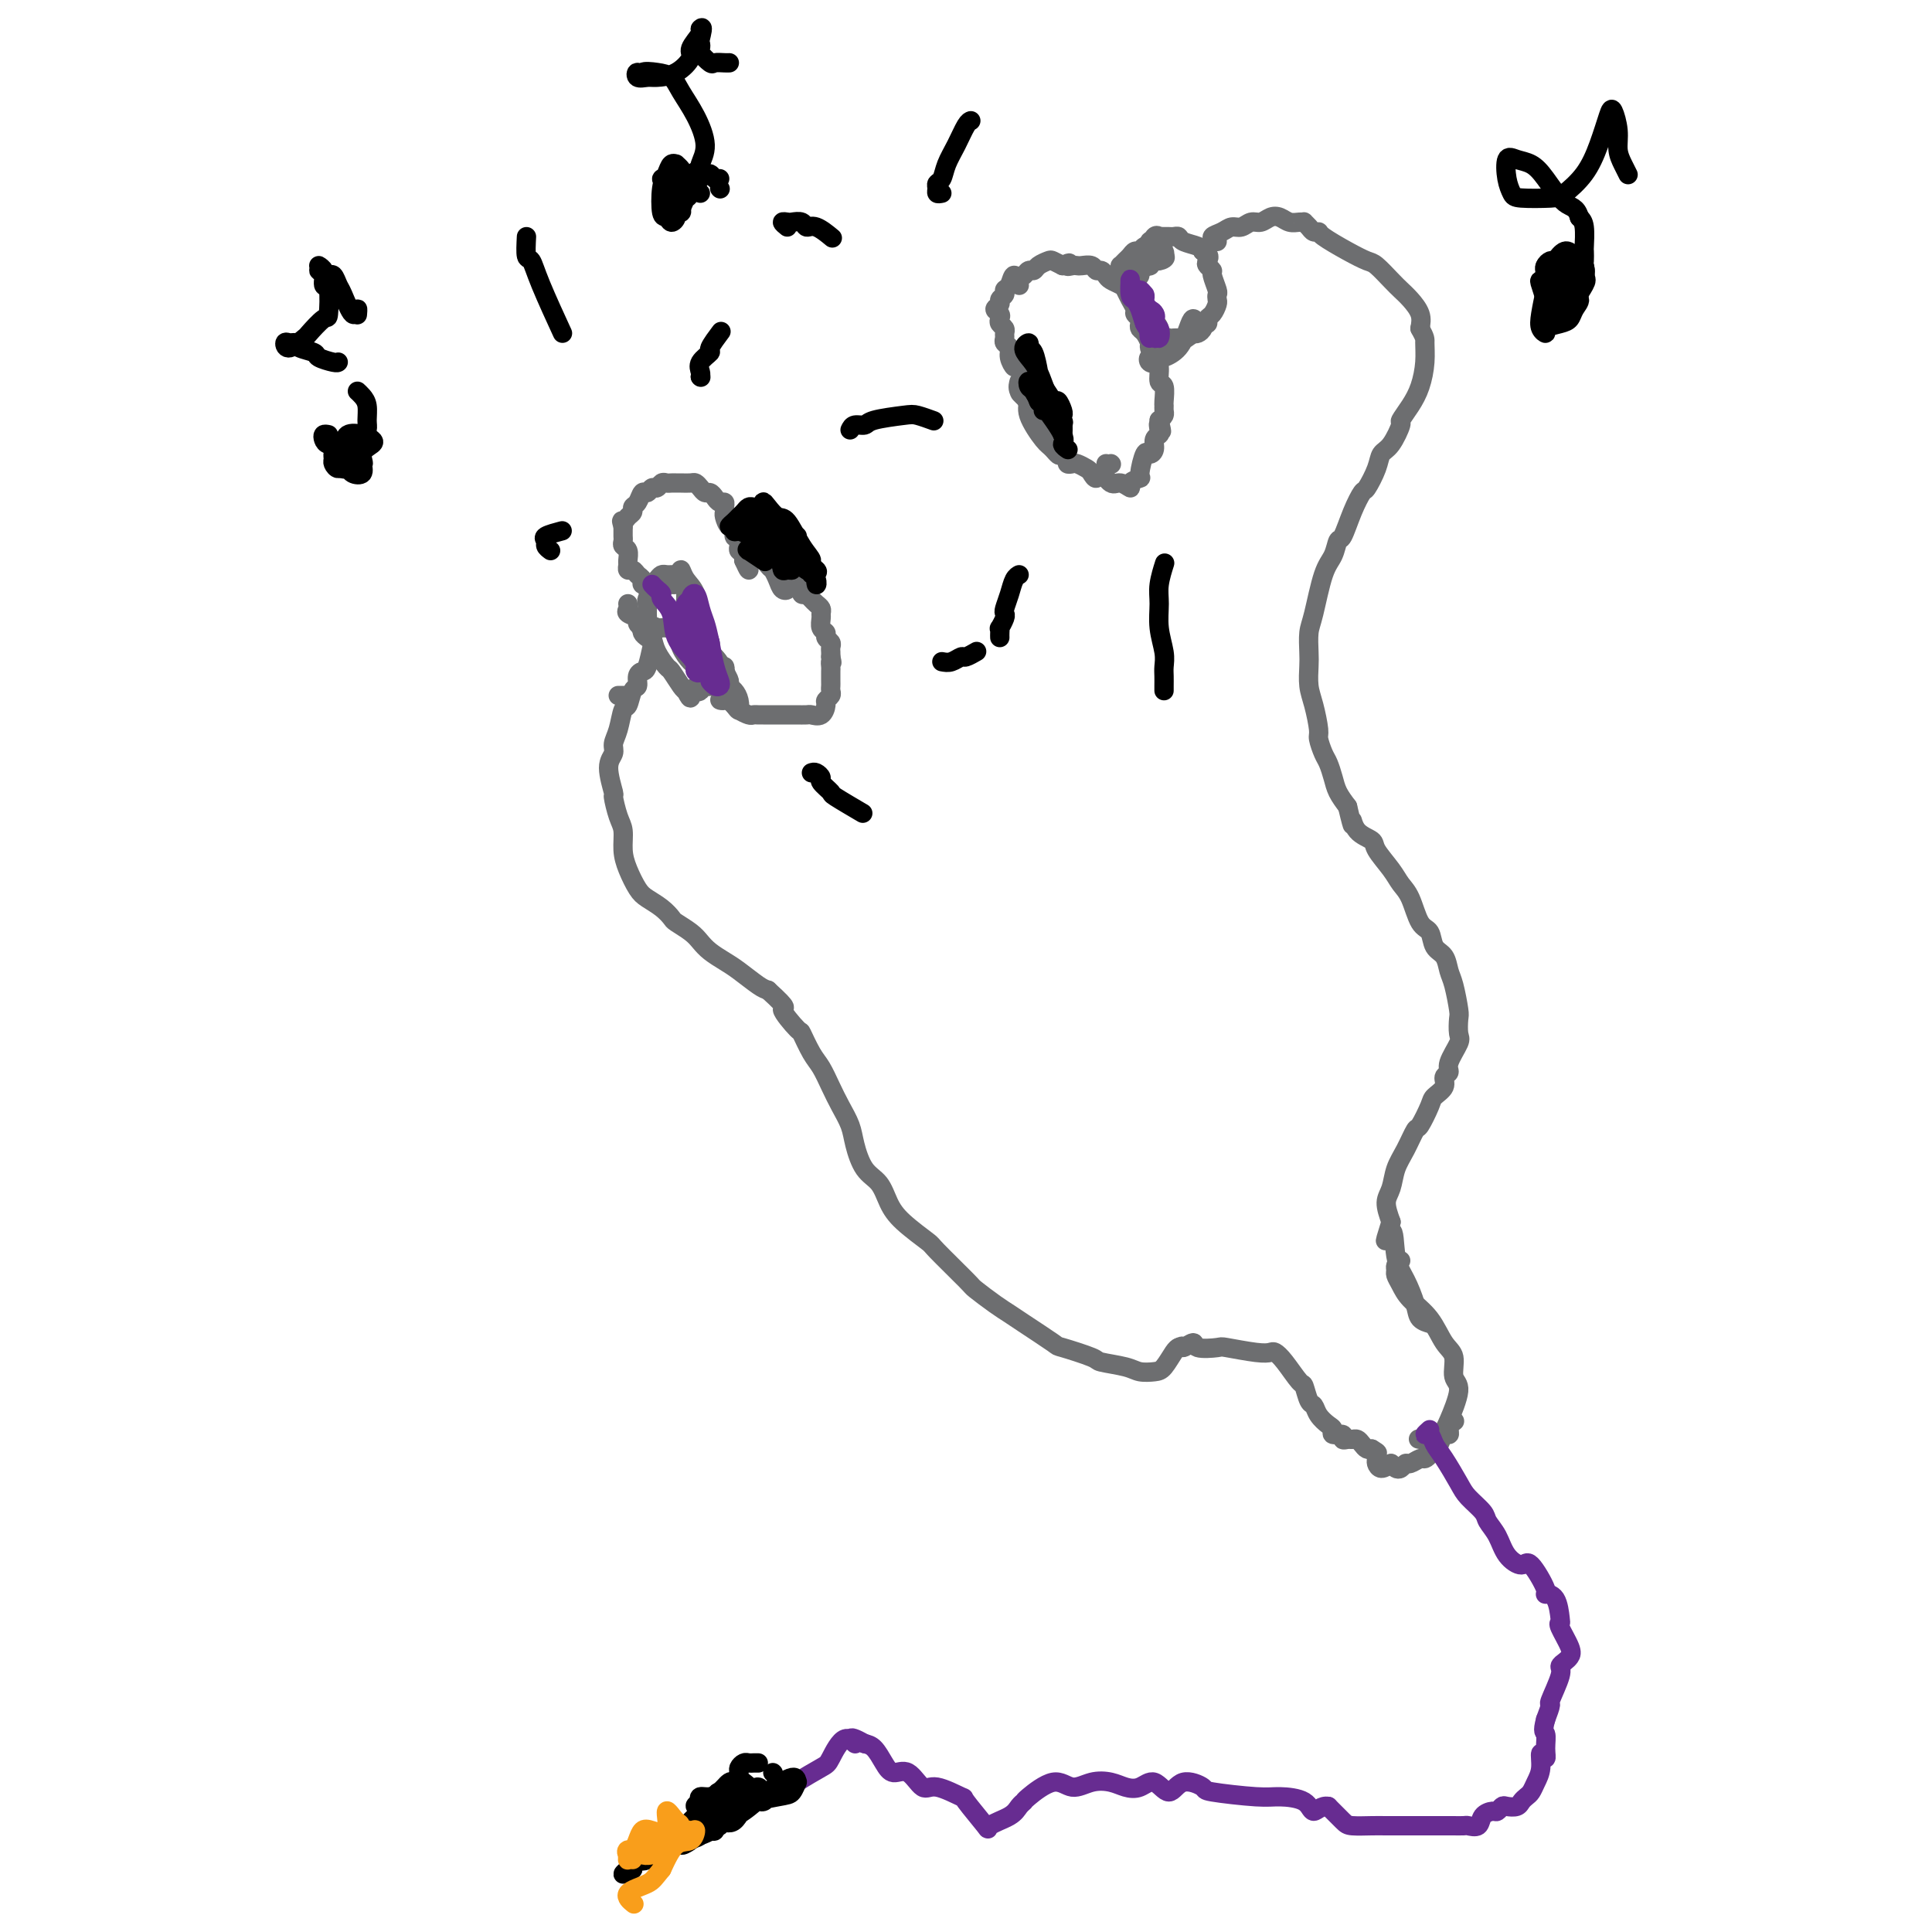 <svg viewBox='0 0 400 400' version='1.1' xmlns='http://www.w3.org/2000/svg' xmlns:xlink='http://www.w3.org/1999/xlink'><g fill='none' stroke='#6D6E70' stroke-width='4' stroke-linecap='round' stroke-linejoin='round'><path d='M135,131c0.000,-0.417 0.000,-0.833 0,-1c0.000,-0.167 0.000,-0.083 0,0'/><path d='M135,131c-0.417,0.000 -0.833,0.000 -1,0c-0.167,0.000 -0.083,0.000 0,0'/><path d='M134,132c-0.422,-0.311 -0.844,-0.622 -1,-1c-0.156,-0.378 -0.044,-0.822 0,-1c0.044,-0.178 0.022,-0.089 0,0'/><path d='M133,130c-0.483,-0.334 -0.967,-0.668 -1,-1c-0.033,-0.332 0.383,-0.664 0,-1c-0.383,-0.336 -1.567,-0.678 -2,-1c-0.433,-0.322 -0.117,-0.625 0,-1c0.117,-0.375 0.033,-0.821 0,-1c-0.033,-0.179 -0.017,-0.089 0,0'/><path d='M128,144c0.417,0.000 0.833,0.000 1,0c0.167,0.000 0.083,0.000 0,0'/><path d='M140,119c-0.334,-0.006 -0.668,-0.012 -1,0c-0.332,0.012 -0.662,0.040 -1,0c-0.338,-0.040 -0.683,-0.150 -1,0c-0.317,0.150 -0.606,0.558 -1,1c-0.394,0.442 -0.894,0.918 -1,1c-0.106,0.082 0.183,-0.230 0,0c-0.183,0.230 -0.837,1.001 -1,1c-0.163,-0.001 0.164,-0.775 0,-1c-0.164,-0.225 -0.818,0.098 -1,0c-0.182,-0.098 0.109,-0.618 0,-1c-0.109,-0.382 -0.618,-0.626 -1,-1c-0.382,-0.374 -0.637,-0.877 -1,-1c-0.363,-0.123 -0.833,0.136 -1,0c-0.167,-0.136 -0.031,-0.666 0,-1c0.031,-0.334 -0.044,-0.471 0,-1c0.044,-0.529 0.208,-1.451 0,-2c-0.208,-0.549 -0.788,-0.724 -1,-1c-0.212,-0.276 -0.057,-0.651 0,-1c0.057,-0.349 0.015,-0.671 0,-1c-0.015,-0.329 -0.004,-0.665 0,-1c0.004,-0.335 0.002,-0.667 0,-1'/><path d='M129,109c-0.508,-1.725 -0.277,-1.038 0,-1c0.277,0.038 0.599,-0.572 1,-1c0.401,-0.428 0.881,-0.674 1,-1c0.119,-0.326 -0.123,-0.732 0,-1c0.123,-0.268 0.610,-0.396 1,-1c0.390,-0.604 0.682,-1.682 1,-2c0.318,-0.318 0.663,0.125 1,0c0.337,-0.125 0.668,-0.818 1,-1c0.332,-0.182 0.667,0.147 1,0c0.333,-0.147 0.666,-0.772 1,-1c0.334,-0.228 0.671,-0.061 1,0c0.329,0.061 0.652,0.016 1,0c0.348,-0.016 0.723,-0.001 1,0c0.277,0.001 0.455,-0.010 1,0c0.545,0.010 1.455,0.040 2,0c0.545,-0.040 0.723,-0.152 1,0c0.277,0.152 0.651,0.566 1,1c0.349,0.434 0.672,0.886 1,1c0.328,0.114 0.662,-0.110 1,0c0.338,0.110 0.679,0.555 1,1c0.321,0.445 0.621,0.891 1,1c0.379,0.109 0.836,-0.121 1,0c0.164,0.121 0.034,0.591 0,1c-0.034,0.409 0.029,0.758 0,1c-0.029,0.242 -0.149,0.377 0,1c0.149,0.623 0.566,1.734 1,2c0.434,0.266 0.886,-0.313 1,0c0.114,0.313 -0.110,1.518 0,2c0.110,0.482 0.555,0.241 1,0'/><path d='M153,111c1.790,1.880 1.264,1.081 1,1c-0.264,-0.081 -0.267,0.555 0,1c0.267,0.445 0.804,0.699 1,1c0.196,0.301 0.050,0.650 0,1c-0.050,0.350 -0.003,0.702 0,1c0.003,0.298 -0.038,0.542 0,1c0.038,0.458 0.154,1.131 0,1c-0.154,-0.131 -0.577,-1.065 -1,-2'/><path d='M154,116c0.216,0.595 0.255,-0.417 0,-1c-0.255,-0.583 -0.803,-0.736 -1,-1c-0.197,-0.264 -0.043,-0.640 0,-1c0.043,-0.360 -0.026,-0.706 0,-1c0.026,-0.294 0.148,-0.538 0,-1c-0.148,-0.462 -0.566,-1.144 0,-1c0.566,0.144 2.116,1.113 3,2c0.884,0.887 1.103,1.691 2,3c0.897,1.309 2.472,3.123 3,4c0.528,0.877 0.009,0.818 0,1c-0.009,0.182 0.491,0.605 1,1c0.509,0.395 1.025,0.761 1,1c-0.025,0.239 -0.592,0.351 -1,0c-0.408,-0.351 -0.658,-1.165 -1,-2c-0.342,-0.835 -0.777,-1.692 -1,-2c-0.223,-0.308 -0.236,-0.066 -1,-1c-0.764,-0.934 -2.279,-3.043 -3,-4c-0.721,-0.957 -0.647,-0.762 -1,-1c-0.353,-0.238 -1.134,-0.910 -1,-1c0.134,-0.090 1.181,0.403 2,1c0.819,0.597 1.409,1.299 2,2'/><path d='M158,114c0.900,0.457 1.148,0.099 2,1c0.852,0.901 2.306,3.060 3,4c0.694,0.940 0.627,0.662 1,1c0.373,0.338 1.187,1.291 1,1c-0.187,-0.291 -1.375,-1.828 -2,-3c-0.625,-1.172 -0.689,-1.980 -1,-3c-0.311,-1.020 -0.870,-2.252 -1,-3c-0.130,-0.748 0.170,-1.012 0,-1c-0.170,0.012 -0.810,0.301 -1,0c-0.190,-0.301 0.069,-1.191 1,0c0.931,1.191 2.532,4.464 3,6c0.468,1.536 -0.198,1.337 0,2c0.198,0.663 1.261,2.190 2,3c0.739,0.810 1.153,0.904 1,1c-0.153,0.096 -0.872,0.194 -1,0c-0.128,-0.194 0.334,-0.682 0,-1c-0.334,-0.318 -1.466,-0.467 -2,-1c-0.534,-0.533 -0.472,-1.449 -1,-2c-0.528,-0.551 -1.647,-0.735 -2,-1c-0.353,-0.265 0.059,-0.610 0,-1c-0.059,-0.390 -0.588,-0.826 -1,-1c-0.412,-0.174 -0.706,-0.087 -1,0'/><path d='M159,116c-0.965,-0.811 0.123,0.160 1,1c0.877,0.840 1.544,1.549 2,2c0.456,0.451 0.699,0.646 1,1c0.301,0.354 0.658,0.868 1,1c0.342,0.132 0.669,-0.119 1,0c0.331,0.119 0.667,0.609 1,1c0.333,0.391 0.664,0.682 1,1c0.336,0.318 0.679,0.661 1,1c0.321,0.339 0.621,0.672 1,1c0.379,0.328 0.838,0.651 1,1c0.162,0.349 0.028,0.723 0,1c-0.028,0.277 0.049,0.455 0,1c-0.049,0.545 -0.223,1.455 0,2c0.223,0.545 0.844,0.723 1,1c0.156,0.277 -0.154,0.651 0,1c0.154,0.349 0.773,0.671 1,1c0.227,0.329 0.061,0.666 0,1c-0.061,0.334 -0.017,0.667 0,1c0.017,0.333 0.009,0.667 0,1'/><path d='M172,136c0.464,1.876 0.124,1.066 0,1c-0.124,-0.066 -0.034,0.612 0,1c0.034,0.388 0.010,0.485 0,1c-0.010,0.515 -0.007,1.448 0,2c0.007,0.552 0.016,0.724 0,1c-0.016,0.276 -0.059,0.656 0,1c0.059,0.344 0.219,0.653 0,1c-0.219,0.347 -0.817,0.734 -1,1c-0.183,0.266 0.049,0.411 0,1c-0.049,0.589 -0.379,1.622 -1,2c-0.621,0.378 -1.532,0.101 -2,0c-0.468,-0.101 -0.493,-0.027 -1,0c-0.507,0.027 -1.497,0.007 -2,0c-0.503,-0.007 -0.520,-0.002 -1,0c-0.480,0.002 -1.424,0.001 -2,0c-0.576,-0.001 -0.785,-0.000 -1,0c-0.215,0.000 -0.438,0.001 -1,0c-0.562,-0.001 -1.464,-0.003 -2,0c-0.536,0.003 -0.707,0.012 -1,0c-0.293,-0.012 -0.708,-0.045 -1,0c-0.292,0.045 -0.460,0.167 -1,0c-0.540,-0.167 -1.453,-0.622 -2,-1c-0.547,-0.378 -0.728,-0.679 -1,-1c-0.272,-0.321 -0.636,-0.660 -1,-1'/><path d='M151,145c-3.198,-0.372 -1.693,0.199 -1,0c0.693,-0.199 0.574,-1.167 0,-2c-0.574,-0.833 -1.603,-1.532 -2,-2c-0.397,-0.468 -0.164,-0.705 0,-1c0.164,-0.295 0.257,-0.646 0,-1c-0.257,-0.354 -0.864,-0.709 -1,-1c-0.136,-0.291 0.198,-0.518 0,-1c-0.198,-0.482 -0.929,-1.217 -1,-1c-0.071,0.217 0.517,1.388 1,2c0.483,0.612 0.861,0.665 1,1c0.139,0.335 0.040,0.953 0,1c-0.040,0.047 -0.020,-0.476 0,-1'/><path d='M148,139c-0.647,-0.818 -0.763,0.138 -1,0c-0.237,-0.138 -0.595,-1.368 -1,-2c-0.405,-0.632 -0.856,-0.664 -1,-1c-0.144,-0.336 0.017,-0.977 0,-1c-0.017,-0.023 -0.214,0.570 0,1c0.214,0.430 0.840,0.697 1,1c0.160,0.303 -0.144,0.641 0,1c0.144,0.359 0.736,0.740 1,1c0.264,0.260 0.199,0.399 0,0c-0.199,-0.399 -0.533,-1.336 -1,-2c-0.467,-0.664 -1.067,-1.054 -1,-1c0.067,0.054 0.801,0.550 1,1c0.199,0.450 -0.139,0.852 0,1c0.139,0.148 0.754,0.042 1,0c0.246,-0.042 0.123,-0.021 0,0'/><path d='M216,82c-0.337,-0.008 -0.675,-0.016 -1,0c-0.325,0.016 -0.638,0.055 -1,0c-0.362,-0.055 -0.772,-0.204 -1,-1c-0.228,-0.796 -0.273,-2.239 0,-2c0.273,0.239 0.863,2.160 1,3c0.137,0.840 -0.178,0.600 0,1c0.178,0.400 0.848,1.440 1,2c0.152,0.560 -0.214,0.640 0,1c0.214,0.360 1.010,1.000 1,1c-0.010,-0.000 -0.825,-0.641 -1,-1c-0.175,-0.359 0.291,-0.435 0,-1c-0.291,-0.565 -1.339,-1.618 -2,-3c-0.661,-1.382 -0.935,-3.093 -1,-4c-0.065,-0.907 0.081,-1.009 0,-1c-0.081,0.009 -0.387,0.128 0,2c0.387,1.872 1.466,5.496 2,7c0.534,1.504 0.521,0.886 1,1c0.479,0.114 1.448,0.958 2,2c0.552,1.042 0.687,2.280 1,3c0.313,0.720 0.804,0.920 1,1c0.196,0.080 0.098,0.040 0,0'/><path d='M219,93c0.928,2.373 -0.251,0.804 -1,0c-0.749,-0.804 -1.066,-0.844 -2,-2c-0.934,-1.156 -2.485,-3.427 -3,-5c-0.515,-1.573 0.006,-2.447 0,-3c-0.006,-0.553 -0.539,-0.784 -1,-1c-0.461,-0.216 -0.849,-0.419 -1,-1c-0.151,-0.581 -0.066,-1.542 0,-2c0.066,-0.458 0.112,-0.412 0,0c-0.112,0.412 -0.381,1.191 0,2c0.381,0.809 1.413,1.647 2,2c0.587,0.353 0.728,0.221 1,1c0.272,0.779 0.676,2.471 1,3c0.324,0.529 0.567,-0.104 1,0c0.433,0.104 1.055,0.944 1,1c-0.055,0.056 -0.788,-0.673 -1,-1c-0.212,-0.327 0.097,-0.252 0,-1c-0.097,-0.748 -0.602,-2.318 -1,-3c-0.398,-0.682 -0.691,-0.477 -1,-1c-0.309,-0.523 -0.634,-1.773 -1,-2c-0.366,-0.227 -0.775,0.569 -1,1c-0.225,0.431 -0.268,0.497 0,1c0.268,0.503 0.847,1.442 1,2c0.153,0.558 -0.120,0.734 0,1c0.120,0.266 0.632,0.623 1,1c0.368,0.377 0.593,0.773 1,1c0.407,0.227 0.996,0.285 1,0c0.004,-0.285 -0.576,-0.911 -1,-2c-0.424,-1.089 -0.691,-2.639 -1,-3c-0.309,-0.361 -0.660,0.468 -1,0c-0.340,-0.468 -0.670,-2.234 -1,-4'/><path d='M212,78c-1.072,-2.889 -0.252,-2.610 0,-2c0.252,0.610 -0.066,1.551 0,2c0.066,0.449 0.515,0.404 1,1c0.485,0.596 1.006,1.832 1,2c-0.006,0.168 -0.540,-0.731 -1,-1c-0.460,-0.269 -0.845,0.093 -1,0c-0.155,-0.093 -0.080,-0.640 0,-1c0.080,-0.360 0.166,-0.531 0,-1c-0.166,-0.469 -0.583,-1.234 -1,-2'/><path d='M211,76c-0.686,-0.977 -0.901,-0.920 -1,-1c-0.099,-0.080 -0.083,-0.298 0,0c0.083,0.298 0.233,1.110 0,1c-0.233,-0.110 -0.847,-1.143 -1,-2c-0.153,-0.857 0.156,-1.539 0,-2c-0.156,-0.461 -0.778,-0.701 -1,-1c-0.222,-0.299 -0.046,-0.658 0,-1c0.046,-0.342 -0.039,-0.669 0,-1c0.039,-0.331 0.202,-0.666 0,-1c-0.202,-0.334 -0.768,-0.667 -1,-1c-0.232,-0.333 -0.130,-0.667 0,-1c0.130,-0.333 0.288,-0.667 0,-1c-0.288,-0.333 -1.020,-0.667 -1,-1c0.020,-0.333 0.793,-0.665 1,-1c0.207,-0.335 -0.152,-0.674 0,-1c0.152,-0.326 0.815,-0.639 1,-1c0.185,-0.361 -0.109,-0.769 0,-1c0.109,-0.231 0.621,-0.285 1,-1c0.379,-0.715 0.626,-2.090 1,-2c0.374,0.090 0.874,1.647 1,2c0.126,0.353 -0.122,-0.497 0,-1c0.122,-0.503 0.614,-0.660 1,-1c0.386,-0.340 0.666,-0.862 1,-1c0.334,-0.138 0.722,0.110 1,0c0.278,-0.110 0.446,-0.576 1,-1c0.554,-0.424 1.495,-0.807 2,-1c0.505,-0.193 0.573,-0.198 1,0c0.427,0.198 1.214,0.599 2,1'/><path d='M220,55c2.191,-1.083 1.168,-0.291 1,0c-0.168,0.291 0.518,0.082 1,0c0.482,-0.082 0.759,-0.037 1,0c0.241,0.037 0.446,0.065 1,0c0.554,-0.065 1.457,-0.225 2,0c0.543,0.225 0.727,0.834 1,1c0.273,0.166 0.637,-0.111 1,0c0.363,0.111 0.727,0.610 1,1c0.273,0.390 0.455,0.672 1,1c0.545,0.328 1.451,0.704 2,1c0.549,0.296 0.739,0.513 1,1c0.261,0.487 0.592,1.244 1,2c0.408,0.756 0.893,1.512 1,2c0.107,0.488 -0.165,0.707 0,1c0.165,0.293 0.766,0.660 1,1c0.234,0.340 0.100,0.654 0,1c-0.100,0.346 -0.168,0.726 0,1c0.168,0.274 0.571,0.442 1,1c0.429,0.558 0.885,1.505 1,2c0.115,0.495 -0.109,0.536 0,1c0.109,0.464 0.551,1.350 1,2c0.449,0.650 0.905,1.063 1,2c0.095,0.937 -0.171,2.398 0,3c0.171,0.602 0.779,0.346 1,1c0.221,0.654 0.057,2.217 0,3c-0.057,0.783 -0.005,0.787 0,1c0.005,0.213 -0.037,0.634 0,1c0.037,0.366 0.153,0.676 0,1c-0.153,0.324 -0.577,0.662 -1,1'/><path d='M240,87c0.933,4.047 0.265,1.665 0,1c-0.265,-0.665 -0.127,0.387 0,1c0.127,0.613 0.242,0.787 0,1c-0.242,0.213 -0.840,0.464 -1,1c-0.160,0.536 0.117,1.358 0,2c-0.117,0.642 -0.628,1.103 -1,1c-0.372,-0.103 -0.606,-0.769 -1,0c-0.394,0.769 -0.949,2.972 -1,4c-0.051,1.028 0.401,0.880 0,1c-0.401,0.120 -1.655,0.507 -2,1c-0.345,0.493 0.220,1.093 0,1c-0.220,-0.093 -1.225,-0.879 -2,-1c-0.775,-0.121 -1.320,0.424 -2,0c-0.680,-0.424 -1.495,-1.816 -2,-2c-0.505,-0.184 -0.698,0.840 -1,1c-0.302,0.160 -0.712,-0.545 -1,-1c-0.288,-0.455 -0.454,-0.661 -1,-1c-0.546,-0.339 -1.470,-0.812 -2,-1c-0.530,-0.188 -0.664,-0.092 -1,0c-0.336,0.092 -0.874,0.179 -1,0c-0.126,-0.179 0.160,-0.625 0,-1c-0.160,-0.375 -0.764,-0.678 -1,-1c-0.236,-0.322 -0.102,-0.664 0,-1c0.102,-0.336 0.172,-0.668 0,-1c-0.172,-0.332 -0.586,-0.666 -1,-1'/><path d='M219,91c-0.735,-1.045 -1.073,-1.156 -1,-1c0.073,0.156 0.558,0.581 1,1c0.442,0.419 0.841,0.834 1,1c0.159,0.166 0.080,0.083 0,0'/><path d='M230,96c0.000,0.000 0.100,0.100 0.1,0.1'/><path d='M229,96c0.000,0.000 0.100,0.100 0.1,0.1'/><path d='M239,50c-0.401,-0.174 -0.802,-0.348 -1,0c-0.198,0.348 -0.194,1.218 0,1c0.194,-0.218 0.577,-1.522 1,-2c0.423,-0.478 0.887,-0.128 1,0c0.113,0.128 -0.124,0.033 0,0c0.124,-0.033 0.609,-0.006 1,0c0.391,0.006 0.690,-0.009 1,0c0.310,0.009 0.633,0.044 1,0c0.367,-0.044 0.779,-0.166 1,0c0.221,0.166 0.252,0.622 1,1c0.748,0.378 2.214,0.680 3,1c0.786,0.320 0.893,0.660 1,1'/><path d='M249,52c1.791,0.717 1.268,1.509 1,2c-0.268,0.491 -0.282,0.681 0,1c0.282,0.319 0.860,0.768 1,1c0.140,0.232 -0.158,0.246 0,1c0.158,0.754 0.772,2.247 1,3c0.228,0.753 0.071,0.765 0,1c-0.071,0.235 -0.056,0.694 0,1c0.056,0.306 0.155,0.459 0,1c-0.155,0.541 -0.562,1.468 -1,2c-0.438,0.532 -0.905,0.668 -1,1c-0.095,0.332 0.182,0.860 0,1c-0.182,0.140 -0.822,-0.107 -1,0c-0.178,0.107 0.106,0.568 0,1c-0.106,0.432 -0.603,0.834 -1,1c-0.397,0.166 -0.694,0.096 -1,0c-0.306,-0.096 -0.621,-0.218 -1,0c-0.379,0.218 -0.823,0.777 -1,1c-0.177,0.223 -0.089,0.112 0,0'/><path d='M232,57c-0.006,-0.303 -0.013,-0.606 0,-1c0.013,-0.394 0.045,-0.880 0,-1c-0.045,-0.120 -0.166,0.126 0,0c0.166,-0.126 0.621,-0.626 1,-1c0.379,-0.374 0.682,-0.623 1,-1c0.318,-0.377 0.649,-0.881 1,-1c0.351,-0.119 0.720,0.145 1,0c0.280,-0.145 0.471,-0.701 1,-1c0.529,-0.299 1.396,-0.340 2,0c0.604,0.340 0.945,1.060 1,1c0.055,-0.060 -0.178,-0.901 0,-1c0.178,-0.099 0.765,0.543 1,1c0.235,0.457 0.117,0.728 0,1'/><path d='M241,53c0.744,0.398 -0.397,0.894 -1,1c-0.603,0.106 -0.669,-0.179 -1,0c-0.331,0.179 -0.929,0.821 -1,1c-0.071,0.179 0.384,-0.106 0,0c-0.384,0.106 -1.606,0.603 -2,1c-0.394,0.397 0.039,0.694 0,1c-0.039,0.306 -0.549,0.621 -1,1c-0.451,0.379 -0.843,0.823 -1,1c-0.157,0.177 -0.078,0.089 0,0'/><path d='M244,70c-0.331,-0.013 -0.662,-0.026 -1,0c-0.338,0.026 -0.683,0.091 -1,0c-0.317,-0.091 -0.607,-0.339 -1,0c-0.393,0.339 -0.889,1.265 -1,2c-0.111,0.735 0.163,1.278 0,2c-0.163,0.722 -0.763,1.623 -1,1c-0.237,-0.623 -0.111,-2.768 0,-3c0.111,-0.232 0.207,1.451 0,2c-0.207,0.549 -0.718,-0.035 -1,0c-0.282,0.035 -0.335,0.689 0,1c0.335,0.311 1.058,0.281 1,0c-0.058,-0.281 -0.896,-0.811 -1,-1c-0.104,-0.189 0.525,-0.035 1,0c0.475,0.035 0.796,-0.048 1,0c0.204,0.048 0.292,0.226 1,0c0.708,-0.226 2.037,-0.855 3,-2c0.963,-1.145 1.561,-2.805 2,-4c0.439,-1.195 0.719,-1.926 1,-2c0.281,-0.074 0.562,0.509 1,1c0.438,0.491 1.032,0.888 1,1c-0.032,0.112 -0.689,-0.063 -1,0c-0.311,0.063 -0.276,0.363 -1,1c-0.724,0.637 -2.207,1.611 -3,2c-0.793,0.389 -0.897,0.195 -1,0'/><path d='M243,71c-1.337,0.912 -1.679,1.692 -2,1c-0.321,-0.692 -0.622,-2.856 -1,-4c-0.378,-1.144 -0.832,-1.270 -1,0c-0.168,1.270 -0.048,3.934 0,5c0.048,1.066 0.024,0.533 0,0'/><path d='M252,50c-0.601,-0.342 -1.203,-0.684 -1,-1c0.203,-0.316 1.209,-0.606 2,-1c0.791,-0.394 1.367,-0.894 2,-1c0.633,-0.106 1.324,0.181 2,0c0.676,-0.181 1.336,-0.829 2,-1c0.664,-0.171 1.333,0.136 2,0c0.667,-0.136 1.331,-0.716 2,-1c0.669,-0.284 1.341,-0.273 2,0c0.659,0.273 1.304,0.808 2,1c0.696,0.192 1.443,0.041 2,0c0.557,-0.041 0.924,0.027 1,0c0.076,-0.027 -0.137,-0.150 0,0c0.137,0.150 0.626,0.571 1,1c0.374,0.429 0.632,0.864 1,1c0.368,0.136 0.846,-0.029 1,0c0.154,0.029 -0.016,0.252 1,1c1.016,0.748 3.217,2.021 5,3c1.783,0.979 3.149,1.665 4,2c0.851,0.335 1.188,0.319 2,1c0.812,0.681 2.099,2.058 3,3c0.901,0.942 1.417,1.448 2,2c0.583,0.552 1.234,1.149 2,2c0.766,0.851 1.647,1.958 2,3c0.353,1.042 0.176,2.021 0,3'/><path d='M294,68c1.145,2.051 1.006,2.179 1,3c-0.006,0.821 0.119,2.336 0,4c-0.119,1.664 -0.482,3.479 -1,5c-0.518,1.521 -1.189,2.749 -2,4c-0.811,1.251 -1.760,2.525 -2,3c-0.240,0.475 0.230,0.153 0,1c-0.230,0.847 -1.160,2.865 -2,4c-0.840,1.135 -1.590,1.386 -2,2c-0.410,0.614 -0.481,1.591 -1,3c-0.519,1.409 -1.487,3.251 -2,4c-0.513,0.749 -0.570,0.406 -1,1c-0.430,0.594 -1.231,2.125 -2,4c-0.769,1.875 -1.505,4.095 -2,5c-0.495,0.905 -0.749,0.495 -1,1c-0.251,0.505 -0.498,1.924 -1,3c-0.502,1.076 -1.259,1.809 -2,4c-0.741,2.191 -1.467,5.839 -2,8c-0.533,2.161 -0.872,2.834 -1,4c-0.128,1.166 -0.044,2.824 0,4c0.044,1.176 0.050,1.871 0,3c-0.050,1.129 -0.154,2.691 0,4c0.154,1.309 0.566,2.366 1,4c0.434,1.634 0.890,3.844 1,5c0.110,1.156 -0.126,1.257 0,2c0.126,0.743 0.614,2.127 1,3c0.386,0.873 0.671,1.234 1,2c0.329,0.766 0.704,1.937 1,3c0.296,1.063 0.513,2.018 1,3c0.487,0.982 1.243,1.991 2,3'/><path d='M279,167c1.451,6.155 1.078,3.543 1,3c-0.078,-0.543 0.139,0.985 1,2c0.861,1.015 2.366,1.518 3,2c0.634,0.482 0.396,0.942 1,2c0.604,1.058 2.050,2.715 3,4c0.950,1.285 1.405,2.196 2,3c0.595,0.804 1.329,1.499 2,3c0.671,1.501 1.279,3.809 2,5c0.721,1.191 1.555,1.264 2,2c0.445,0.736 0.501,2.134 1,3c0.499,0.866 1.440,1.200 2,2c0.560,0.800 0.738,2.067 1,3c0.262,0.933 0.608,1.532 1,3c0.392,1.468 0.829,3.804 1,5c0.171,1.196 0.075,1.252 0,2c-0.075,0.748 -0.130,2.189 0,3c0.130,0.811 0.443,0.994 0,2c-0.443,1.006 -1.642,2.837 -2,4c-0.358,1.163 0.127,1.660 0,2c-0.127,0.340 -0.864,0.523 -1,1c-0.136,0.477 0.329,1.249 0,2c-0.329,0.751 -1.453,1.481 -2,2c-0.547,0.519 -0.518,0.826 -1,2c-0.482,1.174 -1.477,3.213 -2,4c-0.523,0.787 -0.575,0.320 -1,1c-0.425,0.680 -1.221,2.505 -2,4c-0.779,1.495 -1.539,2.658 -2,4c-0.461,1.342 -0.624,2.861 -1,4c-0.376,1.139 -0.965,1.897 -1,3c-0.035,1.103 0.482,2.552 1,4'/><path d='M288,253c-2.202,7.019 -0.707,2.567 0,2c0.707,-0.567 0.628,2.752 1,5c0.372,2.248 1.196,3.426 2,5c0.804,1.574 1.587,3.546 2,5c0.413,1.454 0.457,2.392 1,3c0.543,0.608 1.584,0.888 2,1c0.416,0.112 0.208,0.056 0,0'/><path d='M141,119c-0.056,-0.589 -0.112,-1.178 0,-1c0.112,0.178 0.392,1.121 1,2c0.608,0.879 1.543,1.692 2,3c0.457,1.308 0.436,3.109 1,5c0.564,1.891 1.713,3.872 2,5c0.287,1.128 -0.287,1.404 0,3c0.287,1.596 1.437,4.513 2,6c0.563,1.487 0.541,1.544 1,2c0.459,0.456 1.401,1.310 2,2c0.599,0.690 0.855,1.216 1,1c0.145,-0.216 0.180,-1.173 0,-2c-0.180,-0.827 -0.574,-1.523 -1,-2c-0.426,-0.477 -0.882,-0.736 -1,-1c-0.118,-0.264 0.102,-0.533 0,-1c-0.102,-0.467 -0.527,-1.134 -1,-2c-0.473,-0.866 -0.993,-1.933 -2,-3c-1.007,-1.067 -2.502,-2.133 -3,-3c-0.498,-0.867 0.001,-1.533 0,-2c-0.001,-0.467 -0.500,-0.733 -1,-1'/><path d='M144,130c-1.193,-3.107 -0.176,-2.874 0,-3c0.176,-0.126 -0.488,-0.611 -1,-1c-0.512,-0.389 -0.872,-0.682 -1,-1c-0.128,-0.318 -0.024,-0.659 0,-1c0.024,-0.341 -0.032,-0.680 0,-1c0.032,-0.320 0.153,-0.622 0,-1c-0.153,-0.378 -0.580,-0.833 -1,-1c-0.420,-0.167 -0.834,-0.046 -1,0c-0.166,0.046 -0.086,0.016 0,0c0.086,-0.016 0.178,-0.019 0,0c-0.178,0.019 -0.625,0.061 -1,0c-0.375,-0.061 -0.679,-0.223 -1,0c-0.321,0.223 -0.660,0.832 -1,1c-0.340,0.168 -0.680,-0.106 -1,0c-0.320,0.106 -0.622,0.592 -1,1c-0.378,0.408 -0.834,0.738 -1,1c-0.166,0.262 -0.041,0.458 0,1c0.041,0.542 -0.001,1.432 0,2c0.001,0.568 0.046,0.815 0,1c-0.046,0.185 -0.182,0.310 0,1c0.182,0.690 0.682,1.947 1,3c0.318,1.053 0.453,1.904 1,3c0.547,1.096 1.508,2.438 2,3c0.492,0.562 0.517,0.344 1,1c0.483,0.656 1.424,2.188 2,3c0.576,0.812 0.788,0.906 1,1'/><path d='M142,143c1.416,2.944 0.957,0.805 1,0c0.043,-0.805 0.588,-0.275 1,0c0.412,0.275 0.692,0.294 1,0c0.308,-0.294 0.643,-0.901 1,-1c0.357,-0.099 0.736,0.308 1,0c0.264,-0.308 0.411,-1.333 1,-2c0.589,-0.667 1.618,-0.977 2,-1c0.382,-0.023 0.117,0.242 0,0c-0.117,-0.242 -0.087,-0.991 0,-1c0.087,-0.009 0.231,0.720 0,1c-0.231,0.280 -0.835,0.109 -1,0c-0.165,-0.109 0.111,-0.157 0,0c-0.111,0.157 -0.607,0.518 -1,1c-0.393,0.482 -0.681,1.084 -1,1c-0.319,-0.084 -0.667,-0.854 -1,-1c-0.333,-0.146 -0.652,0.333 -1,0c-0.348,-0.333 -0.727,-1.476 -1,-2c-0.273,-0.524 -0.440,-0.428 -1,-1c-0.560,-0.572 -1.512,-1.814 -2,-3c-0.488,-1.186 -0.512,-2.318 -1,-3c-0.488,-0.682 -1.439,-0.914 -2,-1c-0.561,-0.086 -0.732,-0.024 -1,0c-0.268,0.024 -0.634,0.012 -1,0'/><path d='M136,130c-1.632,-1.154 -1.212,0.961 -1,2c0.212,1.039 0.215,1.004 0,2c-0.215,0.996 -0.649,3.024 -1,4c-0.351,0.976 -0.619,0.900 -1,1c-0.381,0.100 -0.876,0.377 -1,1c-0.124,0.623 0.122,1.591 0,2c-0.122,0.409 -0.611,0.259 -1,1c-0.389,0.741 -0.677,2.372 -1,3c-0.323,0.628 -0.680,0.251 -1,1c-0.320,0.749 -0.604,2.622 -1,4c-0.396,1.378 -0.906,2.261 -1,3c-0.094,0.739 0.226,1.335 0,2c-0.226,0.665 -0.999,1.398 -1,3c-0.001,1.602 0.770,4.073 1,5c0.230,0.927 -0.080,0.309 0,1c0.080,0.691 0.549,2.692 1,4c0.451,1.308 0.882,1.922 1,3c0.118,1.078 -0.078,2.620 0,4c0.078,1.380 0.431,2.597 1,4c0.569,1.403 1.355,2.991 2,4c0.645,1.009 1.149,1.439 2,2c0.851,0.561 2.048,1.252 3,2c0.952,0.748 1.658,1.551 2,2c0.342,0.449 0.322,0.543 1,1c0.678,0.457 2.056,1.276 3,2c0.944,0.724 1.453,1.353 2,2c0.547,0.647 1.130,1.311 2,2c0.870,0.689 2.027,1.401 3,2c0.973,0.599 1.762,1.084 3,2c1.238,0.916 2.925,2.262 4,3c1.075,0.738 1.537,0.869 2,1'/><path d='M159,205c4.993,4.532 2.976,3.362 3,4c0.024,0.638 2.089,3.083 3,4c0.911,0.917 0.666,0.306 1,1c0.334,0.694 1.245,2.692 2,4c0.755,1.308 1.353,1.927 2,3c0.647,1.073 1.341,2.602 2,4c0.659,1.398 1.283,2.666 2,4c0.717,1.334 1.529,2.734 2,4c0.471,1.266 0.602,2.399 1,4c0.398,1.601 1.064,3.669 2,5c0.936,1.331 2.144,1.924 3,3c0.856,1.076 1.361,2.635 2,4c0.639,1.365 1.411,2.535 3,4c1.589,1.465 3.993,3.225 5,4c1.007,0.775 0.616,0.564 2,2c1.384,1.436 4.544,4.518 6,6c1.456,1.482 1.207,1.364 2,2c0.793,0.636 2.627,2.025 4,3c1.373,0.975 2.285,1.536 3,2c0.715,0.464 1.235,0.831 3,2c1.765,1.169 4.777,3.139 6,4c1.223,0.861 0.658,0.613 2,1c1.342,0.387 4.590,1.410 6,2c1.410,0.590 0.982,0.745 2,1c1.018,0.255 3.481,0.608 5,1c1.519,0.392 2.095,0.823 3,1c0.905,0.177 2.139,0.099 3,0c0.861,-0.099 1.347,-0.219 2,-1c0.653,-0.781 1.472,-2.223 2,-3c0.528,-0.777 0.764,-0.888 1,-1'/><path d='M244,279c1.342,-0.697 0.698,0.061 1,0c0.302,-0.061 1.551,-0.941 2,-1c0.449,-0.059 0.099,0.702 1,1c0.901,0.298 3.053,0.131 4,0c0.947,-0.131 0.689,-0.228 2,0c1.311,0.228 4.190,0.780 6,1c1.810,0.220 2.551,0.109 3,0c0.449,-0.109 0.607,-0.215 1,0c0.393,0.215 1.023,0.750 2,2c0.977,1.250 2.302,3.216 3,4c0.698,0.784 0.768,0.385 1,1c0.232,0.615 0.627,2.244 1,3c0.373,0.756 0.725,0.637 1,1c0.275,0.363 0.474,1.206 1,2c0.526,0.794 1.380,1.537 2,2c0.620,0.463 1.006,0.646 1,1c-0.006,0.354 -0.405,0.880 0,1c0.405,0.120 1.614,-0.165 2,0c0.386,0.165 -0.051,0.779 0,1c0.051,0.221 0.591,0.049 1,0c0.409,-0.049 0.687,0.026 1,0c0.313,-0.026 0.661,-0.151 1,0c0.339,0.151 0.668,0.579 1,1c0.332,0.421 0.666,0.835 1,1c0.334,0.165 0.667,0.083 1,0'/><path d='M284,300c1.616,0.950 1.157,0.826 1,1c-0.157,0.174 -0.011,0.644 0,1c0.011,0.356 -0.112,0.596 0,1c0.112,0.404 0.461,0.973 1,1c0.539,0.027 1.270,-0.486 2,-1'/><path d='M288,303c0.799,0.673 0.795,0.856 1,1c0.205,0.144 0.618,0.250 1,0c0.382,-0.250 0.733,-0.854 1,-1c0.267,-0.146 0.449,0.167 1,0c0.551,-0.167 1.471,-0.815 2,-1c0.529,-0.185 0.667,0.092 1,0c0.333,-0.092 0.863,-0.554 1,-1c0.137,-0.446 -0.117,-0.875 0,-1c0.117,-0.125 0.606,0.055 1,0c0.394,-0.055 0.694,-0.345 1,-1c0.306,-0.655 0.618,-1.674 1,-2c0.382,-0.326 0.834,0.040 1,0c0.166,-0.040 0.044,-0.485 0,-1c-0.044,-0.515 -0.012,-1.100 0,-1c0.012,0.100 0.003,0.886 0,1c-0.003,0.114 -0.002,-0.443 0,-1'/><path d='M300,295c2.000,-1.333 1.000,-0.667 0,0'/><path d='M290,261c-0.428,0.328 -0.857,0.657 -1,1c-0.143,0.343 -0.001,0.701 0,1c0.001,0.299 -0.138,0.538 0,1c0.138,0.462 0.553,1.147 1,2c0.447,0.853 0.927,1.874 2,3c1.073,1.126 2.738,2.356 4,4c1.262,1.644 2.121,3.701 3,5c0.879,1.299 1.778,1.838 2,3c0.222,1.162 -0.232,2.946 0,4c0.232,1.054 1.151,1.379 1,3c-0.151,1.621 -1.372,4.539 -2,6c-0.628,1.461 -0.663,1.464 -1,2c-0.337,0.536 -0.975,1.606 -2,2c-1.025,0.394 -2.436,0.113 -3,0c-0.564,-0.113 -0.282,-0.056 0,0'/></g>
<g fill='none' stroke='#000000' stroke-width='4' stroke-linecap='round' stroke-linejoin='round'><path d='M216,80c-0.426,-0.291 -0.853,-0.583 -1,-1c-0.147,-0.417 -0.015,-0.961 0,-1c0.015,-0.039 -0.088,0.426 0,1c0.088,0.574 0.366,1.257 1,2c0.634,0.743 1.624,1.546 2,2c0.376,0.454 0.139,0.558 0,1c-0.139,0.442 -0.180,1.221 0,2c0.180,0.779 0.581,1.556 1,2c0.419,0.444 0.855,0.553 1,1c0.145,0.447 -0.003,1.231 0,1c0.003,-0.231 0.156,-1.475 0,-2c-0.156,-0.525 -0.620,-0.329 -1,-1c-0.380,-0.671 -0.677,-2.208 -1,-3c-0.323,-0.792 -0.673,-0.838 -1,-1c-0.327,-0.162 -0.632,-0.441 -1,-1c-0.368,-0.559 -0.800,-1.397 -1,-2c-0.200,-0.603 -0.169,-0.970 0,-1c0.169,-0.030 0.477,0.277 1,1c0.523,0.723 1.262,1.861 2,3'/><path d='M218,83c0.631,0.513 0.709,-0.205 1,0c0.291,0.205 0.797,1.333 1,2c0.203,0.667 0.104,0.872 0,1c-0.104,0.128 -0.214,0.179 -1,-1c-0.786,-1.179 -2.248,-3.588 -3,-5c-0.752,-1.412 -0.794,-1.826 -1,-3c-0.206,-1.174 -0.575,-3.108 -1,-4c-0.425,-0.892 -0.907,-0.743 -1,-1c-0.093,-0.257 0.201,-0.919 0,-1c-0.201,-0.081 -0.897,0.419 -1,1c-0.103,0.581 0.388,1.244 1,2c0.612,0.756 1.345,1.605 2,3c0.655,1.395 1.233,3.337 2,5c0.767,1.663 1.724,3.046 2,4c0.276,0.954 -0.129,1.478 0,2c0.129,0.522 0.793,1.042 1,1c0.207,-0.042 -0.042,-0.645 0,-1c0.042,-0.355 0.376,-0.461 0,-1c-0.376,-0.539 -1.463,-1.512 -2,-2c-0.537,-0.488 -0.523,-0.492 -1,-1c-0.477,-0.508 -1.446,-1.522 -2,-2c-0.554,-0.478 -0.695,-0.422 -1,-1c-0.305,-0.578 -0.775,-1.790 -1,-2c-0.225,-0.210 -0.205,0.583 0,1c0.205,0.417 0.594,0.458 1,1c0.406,0.542 0.830,1.583 1,2c0.170,0.417 0.085,0.208 0,0'/><path d='M215,83c0.539,0.775 0.887,0.713 1,1c0.113,0.287 -0.008,0.924 0,1c0.008,0.076 0.146,-0.407 0,-1c-0.146,-0.593 -0.576,-1.295 -1,-2c-0.424,-0.705 -0.842,-1.413 -1,-2c-0.158,-0.587 -0.055,-1.054 0,-1c0.055,0.054 0.063,0.630 0,1c-0.063,0.370 -0.195,0.534 0,1c0.195,0.466 0.718,1.235 2,3c1.282,1.765 3.324,4.525 4,6c0.676,1.475 -0.015,1.663 0,2c0.015,0.337 0.735,0.821 1,1c0.265,0.179 0.076,0.051 0,0c-0.076,-0.051 -0.038,-0.026 0,0'/><path d='M157,115c-0.455,-0.424 -0.909,-0.848 -1,-1c-0.091,-0.152 0.183,-0.033 0,0c-0.183,0.033 -0.823,-0.019 -1,0c-0.177,0.019 0.107,0.108 0,0c-0.107,-0.108 -0.606,-0.414 0,0c0.606,0.414 2.316,1.547 3,2c0.684,0.453 0.342,0.227 0,0'/><path d='M158,105c-0.333,-0.006 -0.667,-0.013 -1,0c-0.333,0.013 -0.666,0.045 -1,0c-0.334,-0.045 -0.669,-0.166 -1,0c-0.331,0.166 -0.659,0.618 -1,1c-0.341,0.382 -0.694,0.695 -1,1c-0.306,0.305 -0.563,0.603 -1,1c-0.437,0.397 -1.053,0.893 -1,1c0.053,0.107 0.774,-0.175 1,0c0.226,0.175 -0.045,0.806 0,1c0.045,0.194 0.404,-0.047 1,0c0.596,0.047 1.427,0.384 2,1c0.573,0.616 0.888,1.510 1,2c0.112,0.490 0.020,0.577 1,1c0.980,0.423 3.033,1.182 4,2c0.967,0.818 0.848,1.694 1,2c0.152,0.306 0.575,0.041 1,0c0.425,-0.041 0.853,0.140 1,0c0.147,-0.140 0.013,-0.603 0,-1c-0.013,-0.397 0.096,-0.728 0,-1c-0.096,-0.272 -0.397,-0.485 -1,-1c-0.603,-0.515 -1.509,-1.331 -2,-2c-0.491,-0.669 -0.569,-1.191 -1,-2c-0.431,-0.809 -1.216,-1.904 -2,-3'/><path d='M158,108c-0.941,-1.760 -0.793,-1.158 -1,-1c-0.207,0.158 -0.770,-0.126 -1,0c-0.230,0.126 -0.128,0.661 0,1c0.128,0.339 0.283,0.482 1,1c0.717,0.518 1.996,1.411 3,2c1.004,0.589 1.734,0.872 3,2c1.266,1.128 3.068,3.099 4,4c0.932,0.901 0.993,0.732 1,1c0.007,0.268 -0.042,0.975 0,1c0.042,0.025 0.173,-0.630 0,-1c-0.173,-0.370 -0.652,-0.453 -1,-1c-0.348,-0.547 -0.567,-1.557 -1,-2c-0.433,-0.443 -1.082,-0.319 -2,-1c-0.918,-0.681 -2.105,-2.166 -3,-3c-0.895,-0.834 -1.498,-1.016 -2,-1c-0.502,0.016 -0.901,0.231 0,1c0.901,0.769 3.103,2.093 4,3c0.897,0.907 0.488,1.399 1,2c0.512,0.601 1.943,1.311 3,2c1.057,0.689 1.740,1.355 2,2c0.260,0.645 0.099,1.267 0,1c-0.099,-0.267 -0.134,-1.422 0,-2c0.134,-0.578 0.438,-0.578 0,-1c-0.438,-0.422 -1.618,-1.268 -3,-2c-1.382,-0.732 -2.966,-1.352 -4,-2c-1.034,-0.648 -1.517,-1.324 -2,-2'/><path d='M160,112c-1.838,-1.516 -1.932,-1.307 -2,-1c-0.068,0.307 -0.109,0.712 0,1c0.109,0.288 0.369,0.460 1,1c0.631,0.540 1.632,1.448 2,2c0.368,0.552 0.104,0.748 1,1c0.896,0.252 2.953,0.558 4,1c1.047,0.442 1.084,1.018 1,1c-0.084,-0.018 -0.287,-0.630 0,-1c0.287,-0.370 1.065,-0.497 1,-1c-0.065,-0.503 -0.974,-1.380 -2,-3c-1.026,-1.620 -2.168,-3.982 -3,-5c-0.832,-1.018 -1.355,-0.690 -2,-1c-0.645,-0.310 -1.414,-1.257 -2,-2c-0.586,-0.743 -0.991,-1.282 -1,-1c-0.009,0.282 0.378,1.384 1,2c0.622,0.616 1.479,0.745 2,1c0.521,0.255 0.705,0.636 1,1c0.295,0.364 0.701,0.713 1,1c0.299,0.287 0.489,0.514 1,1c0.511,0.486 1.341,1.232 1,1c-0.341,-0.232 -1.854,-1.443 -3,-2c-1.146,-0.557 -1.927,-0.459 -3,-1c-1.073,-0.541 -2.439,-1.722 -3,-2c-0.561,-0.278 -0.319,0.345 0,1c0.319,0.655 0.714,1.340 1,2c0.286,0.660 0.462,1.293 1,2c0.538,0.707 1.440,1.488 2,2c0.560,0.512 0.780,0.756 1,1'/><path d='M161,114c0.955,1.282 0.844,0.488 1,0c0.156,-0.488 0.581,-0.670 1,-1c0.419,-0.330 0.834,-0.809 1,-1c0.166,-0.191 0.083,-0.096 0,0'/><path d='M195,40c-0.429,0.086 -0.859,0.172 -1,0c-0.141,-0.172 0.006,-0.604 0,-1c-0.006,-0.396 -0.167,-0.758 0,-1c0.167,-0.242 0.661,-0.366 1,-1c0.339,-0.634 0.522,-1.778 1,-3c0.478,-1.222 1.252,-2.524 2,-4c0.748,-1.476 1.471,-3.128 2,-4c0.529,-0.872 0.866,-0.963 1,-1c0.134,-0.037 0.067,-0.018 0,0'/><path d='M163,47c-0.520,-0.420 -1.041,-0.840 -1,-1c0.041,-0.160 0.642,-0.059 1,0c0.358,0.059 0.471,0.076 1,0c0.529,-0.076 1.473,-0.244 2,0c0.527,0.244 0.636,0.900 1,1c0.364,0.100 0.983,-0.358 2,0c1.017,0.358 2.434,1.531 3,2c0.566,0.469 0.283,0.235 0,0'/><path d='M176,89c0.213,-0.445 0.426,-0.891 1,-1c0.574,-0.109 1.510,0.118 2,0c0.490,-0.118 0.535,-0.581 2,-1c1.465,-0.419 4.352,-0.793 6,-1c1.648,-0.207 2.059,-0.248 3,0c0.941,0.248 2.412,0.785 3,1c0.588,0.215 0.294,0.107 0,0'/><path d='M207,132c-0.008,-0.295 -0.016,-0.590 0,-1c0.016,-0.410 0.056,-0.934 0,-1c-0.056,-0.066 -0.208,0.328 0,0c0.208,-0.328 0.777,-1.376 1,-2c0.223,-0.624 0.102,-0.822 0,-1c-0.102,-0.178 -0.185,-0.335 0,-1c0.185,-0.665 0.637,-1.838 1,-3c0.363,-1.162 0.636,-2.313 1,-3c0.364,-0.687 0.818,-0.911 1,-1c0.182,-0.089 0.091,-0.045 0,0'/><path d='M241,143c-0.002,-0.241 -0.004,-0.482 0,-1c0.004,-0.518 0.016,-1.314 0,-2c-0.016,-0.686 -0.058,-1.263 0,-2c0.058,-0.737 0.215,-1.634 0,-3c-0.215,-1.366 -0.804,-3.200 -1,-5c-0.196,-1.800 -0.001,-3.565 0,-5c0.001,-1.435 -0.192,-2.540 0,-4c0.192,-1.460 0.769,-3.274 1,-4c0.231,-0.726 0.115,-0.363 0,0'/><path d='M109,49c-0.085,1.657 -0.169,3.314 0,4c0.169,0.686 0.592,0.400 1,1c0.408,0.600 0.802,2.085 2,5c1.198,2.915 3.199,7.262 4,9c0.801,1.738 0.400,0.869 0,0'/><path d='M168,160c0.292,-0.099 0.585,-0.197 1,0c0.415,0.197 0.953,0.691 1,1c0.047,0.309 -0.396,0.434 0,1c0.396,0.566 1.632,1.574 2,2c0.368,0.426 -0.132,0.268 1,1c1.132,0.732 3.895,2.352 5,3c1.105,0.648 0.553,0.324 0,0'/><path d='M195,137c0.633,0.121 1.266,0.242 2,0c0.734,-0.242 1.568,-0.848 2,-1c0.432,-0.152 0.463,0.152 1,0c0.537,-0.152 1.582,-0.758 2,-1c0.418,-0.242 0.209,-0.121 0,0'/><path d='M145,78c0.000,0.000 0.100,0.100 0.1,0.1'/><path d='M145,78c0.065,-0.255 0.130,-0.510 0,-1c-0.130,-0.490 -0.455,-1.214 0,-2c0.455,-0.786 1.689,-1.633 2,-2c0.311,-0.367 -0.301,-0.253 0,-1c0.301,-0.747 1.515,-2.356 2,-3c0.485,-0.644 0.243,-0.322 0,0'/><path d='M114,114c-0.447,-0.332 -0.893,-0.663 -1,-1c-0.107,-0.337 0.126,-0.678 0,-1c-0.126,-0.322 -0.611,-0.625 0,-1c0.611,-0.375 2.317,-0.821 3,-1c0.683,-0.179 0.341,-0.089 0,0'/><path d='M68,90c-0.408,-0.084 -0.815,-0.167 -1,0c-0.185,0.167 -0.146,0.585 0,1c0.146,0.415 0.400,0.826 1,1c0.600,0.174 1.545,0.110 3,1c1.455,0.890 3.418,2.733 4,3c0.582,0.267 -0.219,-1.040 0,-2c0.219,-0.960 1.457,-1.571 2,-2c0.543,-0.429 0.389,-0.677 0,-1c-0.389,-0.323 -1.014,-0.722 -2,-1c-0.986,-0.278 -2.332,-0.435 -3,0c-0.668,0.435 -0.659,1.460 -1,2c-0.341,0.540 -1.032,0.593 -1,1c0.032,0.407 0.787,1.169 1,2c0.213,0.831 -0.115,1.733 0,2c0.115,0.267 0.673,-0.099 1,0c0.327,0.099 0.424,0.665 1,1c0.576,0.335 1.630,0.440 2,0c0.370,-0.440 0.057,-1.426 0,-2c-0.057,-0.574 0.142,-0.737 0,-1c-0.142,-0.263 -0.626,-0.627 -1,-1c-0.374,-0.373 -0.639,-0.754 -1,-1c-0.361,-0.246 -0.817,-0.356 -1,0c-0.183,0.356 -0.091,1.178 0,2'/><path d='M72,95c-0.855,-0.677 -1.494,-0.870 -2,-1c-0.506,-0.130 -0.879,-0.195 -1,0c-0.121,0.195 0.010,0.652 0,1c-0.010,0.348 -0.160,0.587 0,1c0.160,0.413 0.629,1.002 1,1c0.371,-0.002 0.645,-0.593 1,-1c0.355,-0.407 0.791,-0.628 1,-1c0.209,-0.372 0.189,-0.895 0,-1c-0.189,-0.105 -0.548,0.207 -1,0c-0.452,-0.207 -0.997,-0.932 -1,-1c-0.003,-0.068 0.538,0.520 1,1c0.462,0.480 0.846,0.851 1,1c0.154,0.149 0.077,0.074 0,0'/><path d='M70,95c0.084,-0.408 0.169,-0.815 0,-1c-0.169,-0.185 -0.591,-0.147 0,0c0.591,0.147 2.197,0.402 3,0c0.803,-0.402 0.804,-1.462 1,-2c0.196,-0.538 0.586,-0.553 1,-1c0.414,-0.447 0.853,-1.325 1,-2c0.147,-0.675 0.001,-1.148 0,-2c-0.001,-0.852 0.144,-2.084 0,-3c-0.144,-0.916 -0.577,-1.516 -1,-2c-0.423,-0.484 -0.835,-0.853 -1,-1c-0.165,-0.147 -0.082,-0.074 0,0'/><path d='M70,75c0.024,-0.024 0.049,-0.048 0,0c-0.049,0.048 -0.170,0.167 -1,0c-0.830,-0.167 -2.369,-0.619 -3,-1c-0.631,-0.381 -0.355,-0.692 -1,-1c-0.645,-0.308 -2.210,-0.613 -3,-1c-0.790,-0.387 -0.803,-0.857 -1,-1c-0.197,-0.143 -0.577,0.042 -1,0c-0.423,-0.042 -0.887,-0.310 -1,0c-0.113,0.310 0.127,1.198 1,1c0.873,-0.198 2.379,-1.483 3,-2c0.621,-0.517 0.359,-0.265 1,-1c0.641,-0.735 2.187,-2.457 3,-3c0.813,-0.543 0.892,0.093 1,-1c0.108,-1.093 0.244,-3.913 0,-5c-0.244,-1.087 -0.869,-0.439 -1,-1c-0.131,-0.561 0.231,-2.330 0,-3c-0.231,-0.670 -1.054,-0.242 -1,0c0.054,0.242 0.984,0.298 1,0c0.016,-0.298 -0.882,-0.949 -1,-1c-0.118,-0.051 0.545,0.497 1,1c0.455,0.503 0.703,0.960 1,1c0.297,0.040 0.644,-0.338 1,0c0.356,0.338 0.722,1.390 1,2c0.278,0.610 0.467,0.777 1,2c0.533,1.223 1.411,3.503 2,4c0.589,0.497 0.889,-0.789 1,-1c0.111,-0.211 0.032,0.654 0,1c-0.032,0.346 -0.016,0.173 0,0'/><path d='M149,37c-0.334,0.124 -0.669,0.247 -1,0c-0.331,-0.247 -0.660,-0.865 -1,-1c-0.340,-0.135 -0.693,0.211 -1,0c-0.307,-0.211 -0.568,-0.981 -1,-1c-0.432,-0.019 -1.034,0.712 -2,1c-0.966,0.288 -2.296,0.133 -3,0c-0.704,-0.133 -0.783,-0.245 -1,0c-0.217,0.245 -0.570,0.847 -1,1c-0.430,0.153 -0.935,-0.144 -1,0c-0.065,0.144 0.309,0.729 1,1c0.691,0.271 1.698,0.226 2,0c0.302,-0.226 -0.100,-0.635 0,-1c0.100,-0.365 0.703,-0.688 1,-1c0.297,-0.312 0.287,-0.614 0,-1c-0.287,-0.386 -0.851,-0.857 -1,-1c-0.149,-0.143 0.117,0.043 0,0c-0.117,-0.043 -0.617,-0.314 -1,0c-0.383,0.314 -0.650,1.213 -1,2c-0.350,0.787 -0.783,1.462 -1,3c-0.217,1.538 -0.217,3.939 0,5c0.217,1.061 0.650,0.783 1,1c0.350,0.217 0.616,0.931 1,1c0.384,0.069 0.888,-0.506 1,-1c0.112,-0.494 -0.166,-0.906 0,-1c0.166,-0.094 0.775,0.128 1,0c0.225,-0.128 0.064,-0.608 0,-1c-0.064,-0.392 -0.032,-0.696 0,-1'/><path d='M141,42c0.370,-0.772 0.294,-0.701 0,-1c-0.294,-0.299 -0.808,-0.968 -1,-1c-0.192,-0.032 -0.063,0.573 0,1c0.063,0.427 0.059,0.675 0,1c-0.059,0.325 -0.173,0.725 0,1c0.173,0.275 0.635,0.425 1,0c0.365,-0.425 0.635,-1.424 1,-2c0.365,-0.576 0.827,-0.728 1,-1c0.173,-0.272 0.058,-0.665 0,-1c-0.058,-0.335 -0.058,-0.612 0,-1c0.058,-0.388 0.173,-0.887 0,-1c-0.173,-0.113 -0.636,0.159 -1,0c-0.364,-0.159 -0.630,-0.748 -1,-1c-0.370,-0.252 -0.842,-0.168 -1,0c-0.158,0.168 -0.000,0.421 0,1c0.000,0.579 -0.157,1.486 0,2c0.157,0.514 0.627,0.635 1,1c0.373,0.365 0.650,0.973 1,1c0.350,0.027 0.774,-0.529 1,-1c0.226,-0.471 0.253,-0.858 0,-1c-0.253,-0.142 -0.787,-0.041 -1,0c-0.213,0.041 -0.107,0.020 0,0'/><path d='M149,39c0.000,0.000 0.100,0.100 0.1,0.1'/><path d='M145,40c-0.393,-0.334 -0.786,-0.669 -1,-1c-0.214,-0.331 -0.248,-0.659 0,-1c0.248,-0.341 0.780,-0.694 1,-1c0.220,-0.306 0.130,-0.563 0,-1c-0.130,-0.437 -0.299,-1.052 0,-2c0.299,-0.948 1.067,-2.229 1,-4c-0.067,-1.771 -0.968,-4.031 -2,-6c-1.032,-1.969 -2.195,-3.647 -3,-5c-0.805,-1.353 -1.252,-2.381 -2,-3c-0.748,-0.619 -1.796,-0.827 -3,-1c-1.204,-0.173 -2.565,-0.309 -3,0c-0.435,0.309 0.056,1.064 0,1c-0.056,-0.064 -0.658,-0.946 -1,-1c-0.342,-0.054 -0.423,0.722 0,1c0.423,0.278 1.351,0.059 2,0c0.649,-0.059 1.019,0.040 2,0c0.981,-0.040 2.575,-0.221 4,-1c1.425,-0.779 2.683,-2.156 3,-3c0.317,-0.844 -0.307,-1.154 0,-2c0.307,-0.846 1.544,-2.228 2,-3c0.456,-0.772 0.130,-0.935 0,-1c-0.130,-0.065 -0.065,-0.033 0,0'/><path d='M145,6c0.776,-0.986 0.215,1.050 0,2c-0.215,0.950 -0.084,0.815 0,1c0.084,0.185 0.120,0.691 0,1c-0.120,0.309 -0.396,0.423 0,1c0.396,0.577 1.465,1.619 2,2c0.535,0.381 0.535,0.102 1,0c0.465,-0.102 1.394,-0.028 2,0c0.606,0.028 0.887,0.008 1,0c0.113,-0.008 0.056,-0.004 0,0'/><path d='M323,56c-0.339,-0.172 -0.679,-0.345 -1,0c-0.321,0.345 -0.624,1.207 -1,2c-0.376,0.793 -0.825,1.517 -1,2c-0.175,0.483 -0.075,0.725 0,1c0.075,0.275 0.125,0.582 0,1c-0.125,0.418 -0.426,0.948 0,1c0.426,0.052 1.580,-0.374 2,0c0.420,0.374 0.107,1.548 1,1c0.893,-0.548 2.994,-2.818 4,-4c1.006,-1.182 0.918,-1.277 1,-2c0.082,-0.723 0.334,-2.074 0,-3c-0.334,-0.926 -1.255,-1.428 -2,-2c-0.745,-0.572 -1.313,-1.213 -2,-1c-0.687,0.213 -1.492,1.279 -2,2c-0.508,0.721 -0.720,1.098 -1,2c-0.280,0.902 -0.627,2.330 -1,4c-0.373,1.670 -0.770,3.583 -1,5c-0.230,1.417 -0.293,2.339 0,3c0.293,0.661 0.942,1.061 1,1c0.058,-0.061 -0.477,-0.583 0,-1c0.477,-0.417 1.965,-0.728 3,-1c1.035,-0.272 1.618,-0.506 2,-1c0.382,-0.494 0.564,-1.248 1,-2c0.436,-0.752 1.124,-1.500 1,-2c-0.124,-0.500 -1.062,-0.750 -2,-1'/><path d='M325,61c-0.336,-0.517 -0.676,-0.311 -1,0c-0.324,0.311 -0.634,0.726 -1,1c-0.366,0.274 -0.790,0.408 -1,1c-0.210,0.592 -0.207,1.641 0,2c0.207,0.359 0.617,0.029 1,0c0.383,-0.029 0.739,0.243 1,0c0.261,-0.243 0.427,-1.000 1,-2c0.573,-1.000 1.552,-2.241 2,-3c0.448,-0.759 0.366,-1.035 0,-1c-0.366,0.035 -1.015,0.380 -2,0c-0.985,-0.380 -2.307,-1.485 -3,-2c-0.693,-0.515 -0.757,-0.440 -1,0c-0.243,0.440 -0.666,1.245 -1,2c-0.334,0.755 -0.580,1.460 0,2c0.580,0.540 1.985,0.914 3,1c1.015,0.086 1.638,-0.117 2,0c0.362,0.117 0.462,0.553 1,0c0.538,-0.553 1.515,-2.097 2,-3c0.485,-0.903 0.477,-1.166 0,-2c-0.477,-0.834 -1.423,-2.238 -2,-3c-0.577,-0.762 -0.786,-0.881 -1,-1c-0.214,-0.119 -0.433,-0.239 -1,0c-0.567,0.239 -1.480,0.838 -2,1c-0.520,0.162 -0.645,-0.114 -1,0c-0.355,0.114 -0.941,0.618 -1,1c-0.059,0.382 0.407,0.641 1,1c0.593,0.359 1.312,0.817 2,1c0.688,0.183 1.344,0.092 2,0'/><path d='M325,57c0.732,0.511 1.062,0.287 1,0c-0.062,-0.287 -0.518,-0.637 -1,-1c-0.482,-0.363 -0.992,-0.737 -2,-1c-1.008,-0.263 -2.515,-0.413 -3,0c-0.485,0.413 0.053,1.389 0,2c-0.053,0.611 -0.697,0.858 -1,1c-0.303,0.142 -0.264,0.178 0,1c0.264,0.822 0.754,2.429 1,3c0.246,0.571 0.249,0.107 1,0c0.751,-0.107 2.251,0.143 3,0c0.749,-0.143 0.749,-0.681 1,-1c0.251,-0.319 0.755,-0.420 1,-1c0.245,-0.580 0.230,-1.637 0,-2c-0.230,-0.363 -0.677,-0.030 -1,0c-0.323,0.030 -0.524,-0.243 -1,0c-0.476,0.243 -1.228,1.000 -1,1c0.228,-0.000 1.434,-0.758 2,-1c0.566,-0.242 0.491,0.033 1,0c0.509,-0.033 1.600,-0.373 2,-1c0.400,-0.627 0.108,-1.540 0,-2c-0.108,-0.460 -0.032,-0.466 0,-1c0.032,-0.534 0.019,-1.597 0,-2c-0.019,-0.403 -0.044,-0.147 0,-1c0.044,-0.853 0.155,-2.815 0,-4c-0.155,-1.185 -0.578,-1.592 -1,-2'/><path d='M327,45c-0.629,-2.278 -1.703,-1.973 -3,-3c-1.297,-1.027 -2.818,-3.387 -4,-5c-1.182,-1.613 -2.026,-2.478 -3,-3c-0.974,-0.522 -2.077,-0.700 -3,-1c-0.923,-0.300 -1.667,-0.721 -2,0c-0.333,0.721 -0.257,2.585 0,4c0.257,1.415 0.694,2.383 1,3c0.306,0.617 0.480,0.884 2,1c1.520,0.116 4.386,0.081 6,0c1.614,-0.081 1.976,-0.207 3,-1c1.024,-0.793 2.709,-2.253 4,-4c1.291,-1.747 2.187,-3.780 3,-6c0.813,-2.220 1.541,-4.628 2,-6c0.459,-1.372 0.649,-1.709 1,-1c0.351,0.709 0.865,2.463 1,4c0.135,1.537 -0.108,2.855 0,4c0.108,1.145 0.568,2.116 1,3c0.432,0.884 0.838,1.681 1,2c0.162,0.319 0.081,0.159 0,0'/></g>
<g fill='none' stroke='#672C91' stroke-width='4' stroke-linecap='round' stroke-linejoin='round'><path d='M237,61c-0.431,-0.498 -0.863,-0.995 -1,-1c-0.137,-0.005 0.019,0.483 0,1c-0.019,0.517 -0.215,1.063 0,2c0.215,0.937 0.841,2.266 1,3c0.159,0.734 -0.150,0.875 0,1c0.150,0.125 0.758,0.236 1,1c0.242,0.764 0.117,2.182 0,2c-0.117,-0.182 -0.225,-1.963 0,-2c0.225,-0.037 0.784,1.670 1,2c0.216,0.330 0.088,-0.718 0,-2c-0.088,-1.282 -0.135,-2.797 0,-3c0.135,-0.203 0.453,0.907 0,1c-0.453,0.093 -1.676,-0.829 -2,-2c-0.324,-1.171 0.252,-2.591 0,-3c-0.252,-0.409 -1.333,0.191 -2,0c-0.667,-0.191 -0.921,-1.175 -1,-2c-0.079,-0.825 0.017,-1.491 0,-1c-0.017,0.491 -0.148,2.140 0,3c0.148,0.860 0.574,0.930 1,1'/><path d='M235,62c0.332,0.752 0.662,1.132 1,2c0.338,0.868 0.682,2.224 1,3c0.318,0.776 0.608,0.971 1,1c0.392,0.029 0.886,-0.110 1,0c0.114,0.110 -0.151,0.467 0,1c0.151,0.533 0.717,1.240 1,1c0.283,-0.240 0.282,-1.428 0,-2c-0.282,-0.572 -0.846,-0.529 -1,-1c-0.154,-0.471 0.102,-1.457 0,-2c-0.102,-0.543 -0.563,-0.642 -1,-1c-0.437,-0.358 -0.849,-0.975 -1,-1c-0.151,-0.025 -0.040,0.543 0,1c0.040,0.457 0.011,0.803 0,1c-0.011,0.197 -0.003,0.245 0,0c0.003,-0.245 0.001,-0.784 0,-1c-0.001,-0.216 -0.000,-0.108 0,0'/><path d='M135,121c0.294,0.324 0.587,0.648 1,1c0.413,0.352 0.944,0.731 1,1c0.056,0.269 -0.363,0.429 0,1c0.363,0.571 1.508,1.554 2,3c0.492,1.446 0.332,3.357 1,5c0.668,1.643 2.166,3.020 3,4c0.834,0.980 1.004,1.564 1,2c-0.004,0.436 -0.182,0.723 0,1c0.182,0.277 0.724,0.542 1,0c0.276,-0.542 0.285,-1.893 0,-3c-0.285,-1.107 -0.864,-1.969 -1,-3c-0.136,-1.031 0.173,-2.230 0,-3c-0.173,-0.770 -0.826,-1.112 -1,-2c-0.174,-0.888 0.133,-2.321 0,-3c-0.133,-0.679 -0.706,-0.603 -1,0c-0.294,0.603 -0.311,1.735 0,3c0.311,1.265 0.948,2.665 2,5c1.052,2.335 2.517,5.605 3,7c0.483,1.395 -0.017,0.916 0,1c0.017,0.084 0.552,0.730 1,1c0.448,0.270 0.811,0.165 1,0c0.189,-0.165 0.205,-0.391 0,-1c-0.205,-0.609 -0.630,-1.603 -1,-3c-0.370,-1.397 -0.685,-3.199 -1,-5'/><path d='M147,133c-0.486,-2.168 -0.702,-3.086 -1,-4c-0.298,-0.914 -0.678,-1.822 -1,-3c-0.322,-1.178 -0.585,-2.624 -1,-3c-0.415,-0.376 -0.980,0.318 -1,1c-0.020,0.682 0.506,1.353 1,2c0.494,0.647 0.956,1.270 1,2c0.044,0.730 -0.328,1.567 0,3c0.328,1.433 1.358,3.463 2,5c0.642,1.537 0.898,2.582 1,3c0.102,0.418 0.051,0.209 0,0'/><path d='M296,296c-0.516,0.468 -1.032,0.937 -1,1c0.032,0.063 0.612,-0.279 1,0c0.388,0.279 0.584,1.181 1,2c0.416,0.819 1.052,1.556 2,3c0.948,1.444 2.208,3.596 3,5c0.792,1.404 1.117,2.059 2,3c0.883,0.941 2.324,2.166 3,3c0.676,0.834 0.588,1.276 1,2c0.412,0.724 1.323,1.728 2,3c0.677,1.272 1.118,2.810 2,4c0.882,1.190 2.204,2.032 3,2c0.796,-0.032 1.064,-0.937 2,0c0.936,0.937 2.538,3.715 3,5c0.462,1.285 -0.218,1.077 0,1c0.218,-0.077 1.334,-0.021 2,1c0.666,1.021 0.883,3.009 1,4c0.117,0.991 0.134,0.987 0,1c-0.134,0.013 -0.418,0.045 0,1c0.418,0.955 1.540,2.833 2,4c0.460,1.167 0.259,1.624 0,2c-0.259,0.376 -0.576,0.673 -1,1c-0.424,0.327 -0.953,0.684 -1,1c-0.047,0.316 0.390,0.590 0,2c-0.390,1.410 -1.605,3.957 -2,5c-0.395,1.043 0.030,0.584 0,1c-0.030,0.416 -0.515,1.708 -1,3'/><path d='M320,356c-0.769,2.858 -0.191,2.501 0,3c0.191,0.499 -0.004,1.852 0,3c0.004,1.148 0.208,2.090 0,2c-0.208,-0.090 -0.829,-1.212 -1,-1c-0.171,0.212 0.109,1.758 0,3c-0.109,1.242 -0.605,2.179 -1,3c-0.395,0.821 -0.687,1.527 -1,2c-0.313,0.473 -0.647,0.714 -1,1c-0.353,0.286 -0.725,0.616 -1,1c-0.275,0.384 -0.454,0.820 -1,1c-0.546,0.180 -1.460,0.102 -2,0c-0.540,-0.102 -0.707,-0.230 -1,0c-0.293,0.230 -0.713,0.818 -1,1c-0.287,0.182 -0.443,-0.042 -1,0c-0.557,0.042 -1.517,0.351 -2,1c-0.483,0.649 -0.491,1.638 -1,2c-0.509,0.362 -1.521,0.097 -2,0c-0.479,-0.097 -0.426,-0.026 -1,0c-0.574,0.026 -1.774,0.007 -2,0c-0.226,-0.007 0.524,-0.002 -1,0c-1.524,0.002 -5.322,0.001 -7,0c-1.678,-0.001 -1.236,-0.002 -2,0c-0.764,0.002 -2.735,0.006 -4,0c-1.265,-0.006 -1.824,-0.022 -3,0c-1.176,0.022 -2.971,0.083 -4,0c-1.029,-0.083 -1.294,-0.309 -2,-1c-0.706,-0.691 -1.853,-1.845 -3,-3'/><path d='M275,374c-1.401,-0.288 -2.405,0.991 -3,1c-0.595,0.009 -0.783,-1.254 -2,-2c-1.217,-0.746 -3.463,-0.977 -5,-1c-1.537,-0.023 -2.364,0.161 -5,0c-2.636,-0.161 -7.079,-0.668 -9,-1c-1.921,-0.332 -1.318,-0.488 -2,-1c-0.682,-0.512 -2.647,-1.380 -4,-1c-1.353,0.380 -2.094,2.007 -3,2c-0.906,-0.007 -1.978,-1.650 -3,-2c-1.022,-0.350 -1.995,0.591 -3,1c-1.005,0.409 -2.041,0.285 -3,0c-0.959,-0.285 -1.840,-0.731 -3,-1c-1.160,-0.269 -2.597,-0.360 -4,0c-1.403,0.360 -2.771,1.170 -4,1c-1.229,-0.170 -2.319,-1.322 -4,-1c-1.681,0.322 -3.954,2.117 -5,3c-1.046,0.883 -0.865,0.854 -1,1c-0.135,0.146 -0.587,0.465 -1,1c-0.413,0.535 -0.786,1.284 -2,2c-1.214,0.716 -3.270,1.399 -4,2c-0.730,0.601 -0.134,1.121 -1,0c-0.866,-1.121 -3.193,-3.881 -4,-5c-0.807,-1.119 -0.093,-0.596 -1,-1c-0.907,-0.404 -3.436,-1.735 -5,-2c-1.564,-0.265 -2.162,0.535 -3,0c-0.838,-0.535 -1.915,-2.406 -3,-3c-1.085,-0.594 -2.177,0.088 -3,0c-0.823,-0.088 -1.375,-0.947 -2,-2c-0.625,-1.053 -1.321,-2.301 -2,-3c-0.679,-0.699 -1.339,-0.850 -2,-1'/><path d='M179,361c-4.399,-2.510 -2.397,-0.285 -2,0c0.397,0.285 -0.812,-1.371 -2,-1c-1.188,0.371 -2.356,2.769 -3,4c-0.644,1.231 -0.765,1.297 -2,2c-1.235,0.703 -3.585,2.045 -5,3c-1.415,0.955 -1.895,1.524 -3,2c-1.105,0.476 -2.836,0.859 -4,1c-1.164,0.141 -1.761,0.040 -2,0c-0.239,-0.040 -0.119,-0.020 0,0'/></g>
<g fill='none' stroke='#000000' stroke-width='4' stroke-linecap='round' stroke-linejoin='round'><path d='M160,367c0.000,0.000 0.100,0.100 0.1,0.1'/><path d='M157,365c-0.332,-0.006 -0.663,-0.013 -1,0c-0.337,0.013 -0.679,0.045 -1,0c-0.321,-0.045 -0.619,-0.167 -1,0c-0.381,0.167 -0.844,0.622 -1,1c-0.156,0.378 -0.004,0.679 0,1c0.004,0.321 -0.138,0.664 0,1c0.138,0.336 0.557,0.666 1,1c0.443,0.334 0.910,0.671 1,1c0.090,0.329 -0.197,0.650 0,1c0.197,0.350 0.877,0.730 1,1c0.123,0.270 -0.311,0.429 -1,0c-0.689,-0.429 -1.632,-1.447 -2,-2c-0.368,-0.553 -0.162,-0.643 0,-1c0.162,-0.357 0.278,-0.982 0,-1c-0.278,-0.018 -0.950,0.573 -1,1c-0.050,0.427 0.523,0.692 1,1c0.477,0.308 0.860,0.660 1,1c0.140,0.340 0.038,0.668 0,1c-0.038,0.332 -0.011,0.666 0,1c0.011,0.334 0.005,0.667 0,1'/><path d='M154,374c-0.014,0.924 -0.050,-1.266 0,-2c0.050,-0.734 0.186,-0.010 0,0c-0.186,0.010 -0.694,-0.692 -1,-1c-0.306,-0.308 -0.411,-0.222 -1,0c-0.589,0.222 -1.661,0.578 -2,1c-0.339,0.422 0.056,0.908 0,1c-0.056,0.092 -0.562,-0.210 -1,0c-0.438,0.210 -0.808,0.933 -1,1c-0.192,0.067 -0.206,-0.522 0,-1c0.206,-0.478 0.633,-0.845 1,-1c0.367,-0.155 0.673,-0.097 1,0c0.327,0.097 0.673,0.233 1,0c0.327,-0.233 0.635,-0.834 1,-1c0.365,-0.166 0.788,0.102 1,0c0.212,-0.102 0.212,-0.575 0,-1c-0.212,-0.425 -0.637,-0.804 -1,-1c-0.363,-0.196 -0.665,-0.211 -1,0c-0.335,0.211 -0.703,0.648 -1,1c-0.297,0.352 -0.523,0.620 -1,1c-0.477,0.380 -1.205,0.871 -2,1c-0.795,0.129 -1.656,-0.106 -2,0c-0.344,0.106 -0.172,0.553 0,1'/><path d='M145,373c-1.174,0.814 -1.111,0.847 -1,1c0.111,0.153 0.268,0.424 1,0c0.732,-0.424 2.040,-1.543 3,-2c0.960,-0.457 1.572,-0.253 2,0c0.428,0.253 0.672,0.556 1,0c0.328,-0.556 0.738,-1.970 1,-2c0.262,-0.030 0.374,1.326 0,2c-0.374,0.674 -1.233,0.668 -2,1c-0.767,0.332 -1.441,1.003 -2,2c-0.559,0.997 -1.002,2.321 -2,3c-0.998,0.679 -2.551,0.715 -3,1c-0.449,0.285 0.207,0.821 0,1c-0.207,0.179 -1.278,0.003 -2,0c-0.722,-0.003 -1.094,0.167 -1,0c0.094,-0.167 0.654,-0.673 1,-1c0.346,-0.327 0.477,-0.477 1,-1c0.523,-0.523 1.439,-1.420 3,-3c1.561,-1.580 3.767,-3.843 5,-5c1.233,-1.157 1.492,-1.208 2,-1c0.508,0.208 1.265,0.673 1,1c-0.265,0.327 -1.550,0.515 -2,1c-0.450,0.485 -0.064,1.268 0,2c0.064,0.732 -0.196,1.414 -1,2c-0.804,0.586 -2.154,1.074 -3,2c-0.846,0.926 -1.189,2.288 -2,3c-0.811,0.712 -2.089,0.775 -3,1c-0.911,0.225 -1.456,0.613 -2,1'/><path d='M140,382c-2.346,1.853 -1.712,0.486 -1,0c0.712,-0.486 1.501,-0.091 2,0c0.499,0.091 0.709,-0.123 2,-1c1.291,-0.877 3.663,-2.418 5,-4c1.337,-1.582 1.638,-3.207 2,-4c0.362,-0.793 0.785,-0.755 1,-1c0.215,-0.245 0.223,-0.772 0,-1c-0.223,-0.228 -0.677,-0.156 -1,0c-0.323,0.156 -0.514,0.395 -1,1c-0.486,0.605 -1.268,1.576 -2,2c-0.732,0.424 -1.415,0.299 -2,1c-0.585,0.701 -1.072,2.226 -2,3c-0.928,0.774 -2.296,0.797 -3,1c-0.704,0.203 -0.745,0.585 -1,1c-0.255,0.415 -0.724,0.862 -1,1c-0.276,0.138 -0.359,-0.034 0,0c0.359,0.034 1.161,0.275 2,0c0.839,-0.275 1.716,-1.066 3,-2c1.284,-0.934 2.975,-2.010 4,-2c1.025,0.010 1.383,1.108 2,0c0.617,-1.108 1.494,-4.421 2,-6c0.506,-1.579 0.641,-1.423 1,-1c0.359,0.423 0.942,1.113 1,1c0.058,-0.113 -0.410,-1.030 -1,-1c-0.590,0.030 -1.302,1.008 -2,2c-0.698,0.992 -1.380,1.998 -2,3c-0.620,1.002 -1.177,2.001 -2,3c-0.823,0.999 -1.911,2.000 -3,3'/><path d='M143,381c-1.636,1.493 -1.727,0.226 -2,0c-0.273,-0.226 -0.730,0.590 -1,1c-0.270,0.410 -0.355,0.416 0,0c0.355,-0.416 1.148,-1.252 2,-2c0.852,-0.748 1.762,-1.407 3,-2c1.238,-0.593 2.804,-1.121 4,-2c1.196,-0.879 2.023,-2.108 3,-3c0.977,-0.892 2.103,-1.446 3,-2c0.897,-0.554 1.566,-1.109 2,-1c0.434,0.109 0.633,0.882 1,1c0.367,0.118 0.901,-0.418 1,0c0.099,0.418 -0.238,1.789 -1,2c-0.762,0.211 -1.951,-0.738 -3,0c-1.049,0.738 -1.959,3.164 -3,4c-1.041,0.836 -2.213,0.082 -3,0c-0.787,-0.082 -1.190,0.509 -2,1c-0.810,0.491 -2.027,0.882 -2,1c0.027,0.118 1.299,-0.038 2,0c0.701,0.038 0.832,0.271 1,0c0.168,-0.271 0.375,-1.047 1,-2c0.625,-0.953 1.670,-2.082 4,-3c2.330,-0.918 5.945,-1.625 8,-2c2.055,-0.375 2.550,-0.418 3,-1c0.450,-0.582 0.855,-1.701 1,-2c0.145,-0.299 0.031,0.224 0,0c-0.031,-0.224 0.023,-1.194 -1,-1c-1.023,0.194 -3.122,1.552 -5,3c-1.878,1.448 -3.537,2.985 -5,4c-1.463,1.015 -2.732,1.507 -4,2'/><path d='M150,377c-2.183,1.494 -0.642,0.728 -1,1c-0.358,0.272 -2.615,1.583 -4,2c-1.385,0.417 -1.897,-0.059 -2,0c-0.103,0.059 0.204,0.653 0,1c-0.204,0.347 -0.918,0.448 -1,0c-0.082,-0.448 0.470,-1.445 1,-2c0.530,-0.555 1.039,-0.667 2,-2c0.961,-1.333 2.376,-3.885 3,-5c0.624,-1.115 0.459,-0.791 1,-1c0.541,-0.209 1.789,-0.950 2,-1c0.211,-0.050 -0.616,0.591 -1,1c-0.384,0.409 -0.327,0.587 -1,1c-0.673,0.413 -2.077,1.060 -3,2c-0.923,0.940 -1.367,2.172 -3,4c-1.633,1.828 -4.456,4.253 -6,5c-1.544,0.747 -1.810,-0.185 -2,0c-0.190,0.185 -0.304,1.486 -1,2c-0.696,0.514 -1.975,0.241 -2,0c-0.025,-0.241 1.202,-0.451 2,-1c0.798,-0.549 1.167,-1.436 2,-2c0.833,-0.564 2.130,-0.803 3,-1c0.870,-0.197 1.313,-0.351 2,-1c0.687,-0.649 1.617,-1.792 2,-2c0.383,-0.208 0.218,0.521 0,1c-0.218,0.479 -0.491,0.708 -1,1c-0.509,0.292 -1.255,0.646 -2,1'/><path d='M140,381c-0.755,0.402 -1.141,-0.092 -2,0c-0.859,0.092 -2.190,0.772 -3,1c-0.810,0.228 -1.100,0.004 -1,0c0.100,-0.004 0.590,0.210 1,0c0.410,-0.210 0.740,-0.846 1,-1c0.260,-0.154 0.449,0.173 1,0c0.551,-0.173 1.465,-0.846 2,-1c0.535,-0.154 0.690,0.212 1,0c0.310,-0.212 0.776,-1.000 1,-1c0.224,0.000 0.208,0.789 0,1c-0.208,0.211 -0.606,-0.155 -1,0c-0.394,0.155 -0.783,0.831 -1,1c-0.217,0.169 -0.261,-0.169 -1,0c-0.739,0.169 -2.172,0.844 -3,1c-0.828,0.156 -1.052,-0.209 -1,0c0.052,0.209 0.378,0.990 1,1c0.622,0.010 1.540,-0.751 2,-1c0.460,-0.249 0.462,0.013 1,0c0.538,-0.013 1.612,-0.301 2,-1c0.388,-0.699 0.088,-1.808 0,-2c-0.088,-0.192 0.034,0.532 0,1c-0.034,0.468 -0.225,0.680 -1,1c-0.775,0.320 -2.136,0.749 -4,2c-1.864,1.251 -4.232,3.325 -5,4c-0.768,0.675 0.062,-0.049 0,0c-0.062,0.049 -1.018,0.871 -1,1c0.018,0.129 1.009,-0.436 2,-1'/><path d='M131,387c-0.518,-0.239 2.688,-3.837 4,-5c1.312,-1.163 0.730,0.108 1,0c0.270,-0.108 1.392,-1.596 2,-2c0.608,-0.404 0.702,0.276 1,0c0.298,-0.276 0.799,-1.507 1,-2c0.201,-0.493 0.100,-0.246 0,0'/></g>
<g fill='none' stroke='#F99E1B' stroke-width='4' stroke-linecap='round' stroke-linejoin='round'><path d='M136,381c-0.311,0.000 -0.622,0.000 -1,0c-0.378,0.000 -0.822,0.000 -1,0c-0.178,0.000 -0.089,0.000 0,0'/><path d='M131,385c-0.429,-0.025 -0.858,-0.051 -1,0c-0.142,0.051 0.003,0.178 0,0c-0.003,-0.178 -0.154,-0.662 0,-1c0.154,-0.338 0.613,-0.531 1,-1c0.387,-0.469 0.701,-1.214 1,-2c0.299,-0.786 0.584,-1.611 1,-2c0.416,-0.389 0.965,-0.341 2,0c1.035,0.341 2.558,0.974 3,0c0.442,-0.974 -0.197,-3.554 0,-4c0.197,-0.446 1.229,1.242 2,2c0.771,0.758 1.280,0.585 0,1c-1.280,0.415 -4.350,1.417 -5,2c-0.650,0.583 1.122,0.749 1,1c-0.122,0.251 -2.136,0.589 -3,1c-0.864,0.411 -0.579,0.894 -1,1c-0.421,0.106 -1.550,-0.167 -2,0c-0.450,0.167 -0.221,0.772 0,1c0.221,0.228 0.436,0.078 1,0c0.564,-0.078 1.478,-0.083 2,0c0.522,0.083 0.652,0.255 2,0c1.348,-0.255 3.915,-0.936 5,-2c1.085,-1.064 0.688,-2.509 1,-3c0.312,-0.491 1.332,-0.027 2,0c0.668,0.027 0.983,-0.385 1,0c0.017,0.385 -0.265,1.565 -1,2c-0.735,0.435 -1.924,0.124 -3,1c-1.076,0.876 -2.038,2.938 -3,5'/><path d='M137,387c-1.504,1.828 -1.764,2.397 -3,3c-1.236,0.603 -3.448,1.239 -4,2c-0.552,0.761 0.557,1.646 1,2c0.443,0.354 0.222,0.177 0,0'/></g>
</svg>